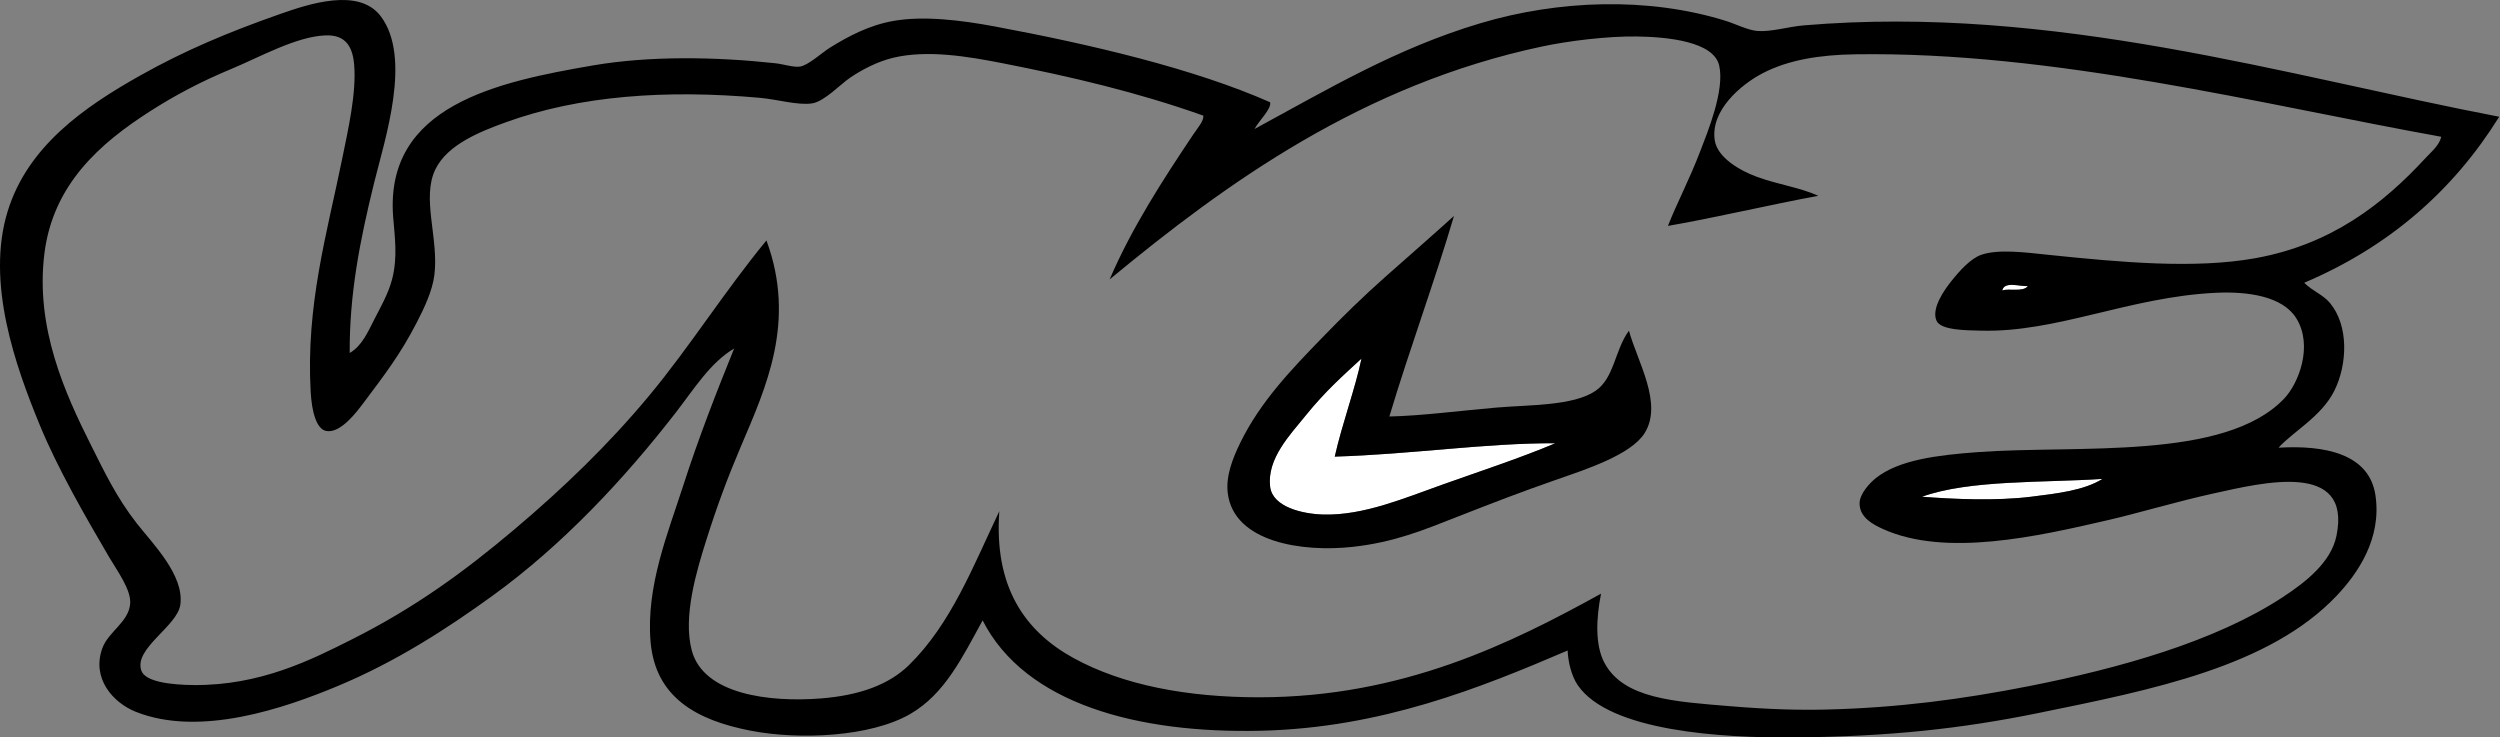 <?xml version="1.0" encoding="UTF-8"?> <svg xmlns="http://www.w3.org/2000/svg" xmlns:xlink="http://www.w3.org/1999/xlink" width="678px" height="200px" viewBox="0 0 678 200" version="1.1"><rect x="0" y="0" width="678" height="200" fill="#808080" stroke="none"/><title>vice</title><g id="vice" stroke="none" stroke-width="1" fill="none" fill-rule="evenodd"><g id="Group-11"><path d="M549.954,77.597 C548.642,79.312 544.582,78.105 543.003,78.805 C543.53,76.199 547.597,77.697 549.954,77.597 Z" id="Path" fill="#FFFFFF"></path><path d="M361.985,123.831 C383.079,123.189 402.843,120.129 421.821,120.204 C412.475,124.145 401.939,127.613 391.299,131.386 C380.906,135.07 369.88,139.815 358.963,139.545 C353.244,139.404 345.105,137.5 344.458,131.99 C343.564,124.375 349.827,117.981 354.128,112.647 C359.5,105.991 364.413,101.705 369.238,97.235 C367.498,105.573 364.018,114.785 361.985,123.831 Z" id="Path" fill="#FFFFFF"></path><path d="M570.201,129.875 C565.245,132.985 557.97,133.834 550.86,134.712 C541.364,135.886 529.855,135.385 521.242,134.712 C534.177,130.056 554.457,130.953 570.201,129.875 Z" id="Path" fill="#FFFFFF"></path><path d="M394.321,58.558 C389.145,76.148 382.275,94.661 376.793,112.957 C385.554,112.76 395.633,111.418 405.804,110.536 C414.709,109.766 426.638,110.123 432.703,106.003 C437.82,102.523 437.928,94.887 441.769,89.685 C444.073,98.088 451.079,109.441 446.002,117.487 C442.267,123.405 429.945,127.351 421.823,130.182 C412.181,133.541 404.968,136.339 395.23,140.152 C386.154,143.708 378.203,147.057 366.823,148.311 C353.232,149.812 334.666,147.088 332.977,133.806 C332.375,129.069 334.354,124.224 336.301,120.207 C341.801,108.864 350.466,99.974 358.361,91.802 C364.028,85.937 369.782,80.326 375.587,75.181 C381.915,69.566 388.277,64.038 394.321,58.558 Z M369.238,97.237 C364.413,101.707 359.5,105.993 354.128,112.649 C349.827,117.981 343.564,124.375 344.458,131.993 C345.105,137.503 353.242,139.407 358.963,139.548 C369.88,139.815 380.906,135.073 391.299,131.388 C401.941,127.616 412.475,124.148 421.821,120.207 C402.843,120.134 383.079,123.194 361.985,123.833 C364.018,114.785 367.498,105.573 369.238,97.237 Z" id="Shape" fill="#000000" fill-rule="nonzero"></path><path d="M94.84,95.726 C98.207,93.797 99.829,89.889 101.489,86.66 C103.206,83.313 105.311,79.657 106.324,75.781 C107.905,69.747 107.039,64.144 106.626,58.858 C104.264,28.567 135.068,22.181 160.72,17.758 C176.137,15.099 194.065,15.394 210.281,17.154 C212.439,17.388 215.191,18.315 216.929,18.061 C219.208,17.726 222.93,14.263 225.088,12.923 C229.997,9.881 235.688,6.829 242.314,5.67 C250.519,4.237 260.612,5.461 269.814,7.181 C296.005,12.074 323.812,18.617 344.46,27.731 C344.858,29.569 341.413,32.72 340.229,34.984 C360.041,24.251 378.677,13.087 401.573,6.275 C422.559,0.032 446.888,-0.94 468.058,5.67 C470.654,6.481 474.008,8.176 476.517,8.39 C480.319,8.712 484.938,7.239 489.209,6.879 C556.927,1.17 619.984,20.581 677.782,31.66 C665.271,51.786 647.809,66.959 624.897,76.687 C627.257,79.012 629.944,79.868 631.848,82.127 C637.051,88.302 636.635,98.861 633.056,106.001 C629.541,113.017 621.878,117.036 617.946,121.413 C630.324,120.69 642.586,122.947 644.238,134.408 C645.928,146.128 639.415,155.544 633.661,161.606 C615.463,180.775 583.737,187.061 552.973,193.339 C531.598,197.699 512.161,199.746 486.791,199.988 C467.088,200.174 436.425,198.371 427.865,185.784 C426.183,183.311 425.266,179.519 425.145,176.414 C401.317,186.623 374.574,197.391 342.04,198.174 C308.574,198.975 278.026,190.894 266.49,168.254 C261.01,178.199 256.265,188.204 246.847,193.639 C236.071,199.862 216.848,200.718 203.632,198.174 C188.978,195.351 177.716,189.184 176.432,173.996 C175.165,158.982 181.227,144.335 185.195,131.99 C189.525,118.53 194.335,106.293 199.097,94.517 C192.655,98.302 188.197,105.527 183.385,111.743 C169.34,129.875 152.596,147.803 133.522,161.606 C121.215,170.508 107.424,179.456 91.513,186.084 C77.431,191.952 54.307,200.02 36.815,193.035 C30.741,190.609 24.775,184.072 27.749,175.809 C29.363,171.321 34.921,168.705 35.304,163.721 C35.594,159.921 31.831,154.899 29.562,151.029 C23.007,139.852 15.593,126.943 10.826,115.369 C4.215,99.325 -3.869,76.66 2.065,57.347 C7.504,39.633 22.841,29.018 38.026,20.478 C50.014,13.737 61.817,8.77 75.801,3.857 C83.656,1.097 97.348,-3.522 103.302,4.462 C111.695,15.721 104.43,37.58 101.486,49.489 C97.613,65.161 94.734,79.828 94.84,95.726 Z M271.927,17.156 C262.267,15.26 251.468,13.482 242.311,15.645 C237.977,16.67 233.749,18.902 230.526,21.085 C227.954,22.828 223.557,27.532 220.251,28.036 C216.37,28.627 210.88,26.955 206.047,26.525 C180.592,24.256 157.131,25.928 137.146,33.173 C130.177,35.699 121.396,39.187 118.107,45.865 C114.241,53.718 119.041,64.597 117.805,74.575 C117.266,78.916 115.032,83.575 112.97,87.569 C108.593,96.043 104.405,101.506 98.764,109.025 C96.746,111.715 92.375,117.6 88.489,116.883 C85.799,116.384 84.563,111.642 84.258,106.306 C82.916,82.822 88.71,63.149 92.72,43.448 C94.387,35.248 96.716,25.273 96.041,17.459 C95.55,11.729 92.971,9.397 88.187,9.601 C80.259,9.939 70.44,15.494 62.802,18.667 C54.494,22.118 47.526,25.807 40.739,30.151 C27.205,38.819 14.364,49.933 12.032,68.833 C9.552,88.911 17.635,106.711 24.725,120.811 C28.245,127.815 31.574,134.884 37.115,141.965 C41.378,147.42 50.049,156.028 48.901,164.026 C48.059,169.889 36.261,175.829 38.324,181.856 C39.371,184.918 46.322,185.731 52.53,185.787 C70.674,185.945 84.53,178.882 95.442,173.397 C112.625,164.754 125.906,155.03 139.259,143.778 C152.772,132.396 165.145,120.446 176.129,107.21 C187.193,93.883 196.452,79.06 207.861,65.206 C216.02,87.3 207.684,105.17 200.91,121.113 C197.346,129.502 194.463,137.223 191.539,146.498 C188.918,154.819 185.155,167.227 187.611,176.416 C190.799,188.34 208.636,190.524 222.666,189.411 C233.167,188.58 241.098,185.673 246.54,180.345 C257.958,169.168 263.979,153.404 271.018,138.638 C269.535,159.153 277.893,171.223 291.265,178.529 C304.57,185.799 321.941,189.106 341.431,189.106 C380.543,189.106 410.063,174.313 434.206,161.001 C432.892,167.604 432.531,174.87 435.113,179.738 C440.313,189.547 454.182,190.274 469.261,191.524 C479.725,192.392 487.801,192.606 495.251,192.43 C514.455,191.979 532.134,189.657 550.251,186.081 C574.634,181.271 600.749,174.009 619.153,161.905 C625.363,157.823 632.188,152.487 633.658,145.284 C637.824,124.866 613.557,130.912 600.416,133.798 C590.368,136.007 580.33,139.057 571.71,141.051 C552.671,145.453 527.669,151.175 510.665,143.469 C508.069,142.293 504.307,140.379 504.317,136.518 C504.327,133.922 507.051,130.973 508.85,129.567 C515.098,124.687 525.45,123.423 536.35,122.617 C563.397,120.617 603.355,125.002 619.455,108.109 C623.396,103.974 627.373,93.82 622.779,86.35 C619.067,80.311 609.56,79.002 601.021,79.4 C577.58,80.495 557.809,90.229 537.256,89.674 C533.486,89.571 526.307,89.632 525.168,86.955 C523.756,83.633 527.269,78.695 529.1,76.378 C531.432,73.424 534.454,70.115 537.256,69.125 C541.905,67.485 549.158,68.442 555.691,69.125 C575.402,71.175 595.312,72.953 611.598,70.031 C632.334,66.312 646.358,55.269 657.832,42.833 C659.406,41.131 661.536,39.441 662.063,37.092 C612.96,28.237 556.97,13.905 503.108,14.729 C493.614,14.872 485.071,16.194 478.025,19.866 C472.173,22.916 463.86,29.912 465.031,37.998 C465.726,42.803 472.009,46.331 476.514,47.971 C482.261,50.066 488.229,50.864 493.138,53.108 C480.448,55.415 465.111,59.069 452.341,61.268 C454.831,54.942 458.13,48.789 461.104,41.02 C463.107,35.785 467.801,24.452 466.239,17.751 C464.731,11.279 452.351,10.009 443.877,9.894 C435.908,9.785 425.422,11.077 418.189,12.613 C369.603,22.939 332.642,49.525 300.936,75.773 C306.97,61.671 315.678,48.318 323.601,36.487 C324.752,34.767 326.598,32.667 326.321,31.35 C308.272,24.943 290.361,20.775 271.927,17.156 Z M543.003,78.805 C544.582,78.105 548.639,79.312 549.954,77.597 C547.597,77.697 543.53,76.199 543.003,78.805 Z M521.242,134.712 C529.855,135.385 541.364,135.886 550.86,134.712 C557.967,133.834 565.245,132.985 570.201,129.875 C554.457,130.953 534.177,130.056 521.242,134.712 Z" id="Shape" fill="#000000" fill-rule="nonzero"></path></g></g></svg> 